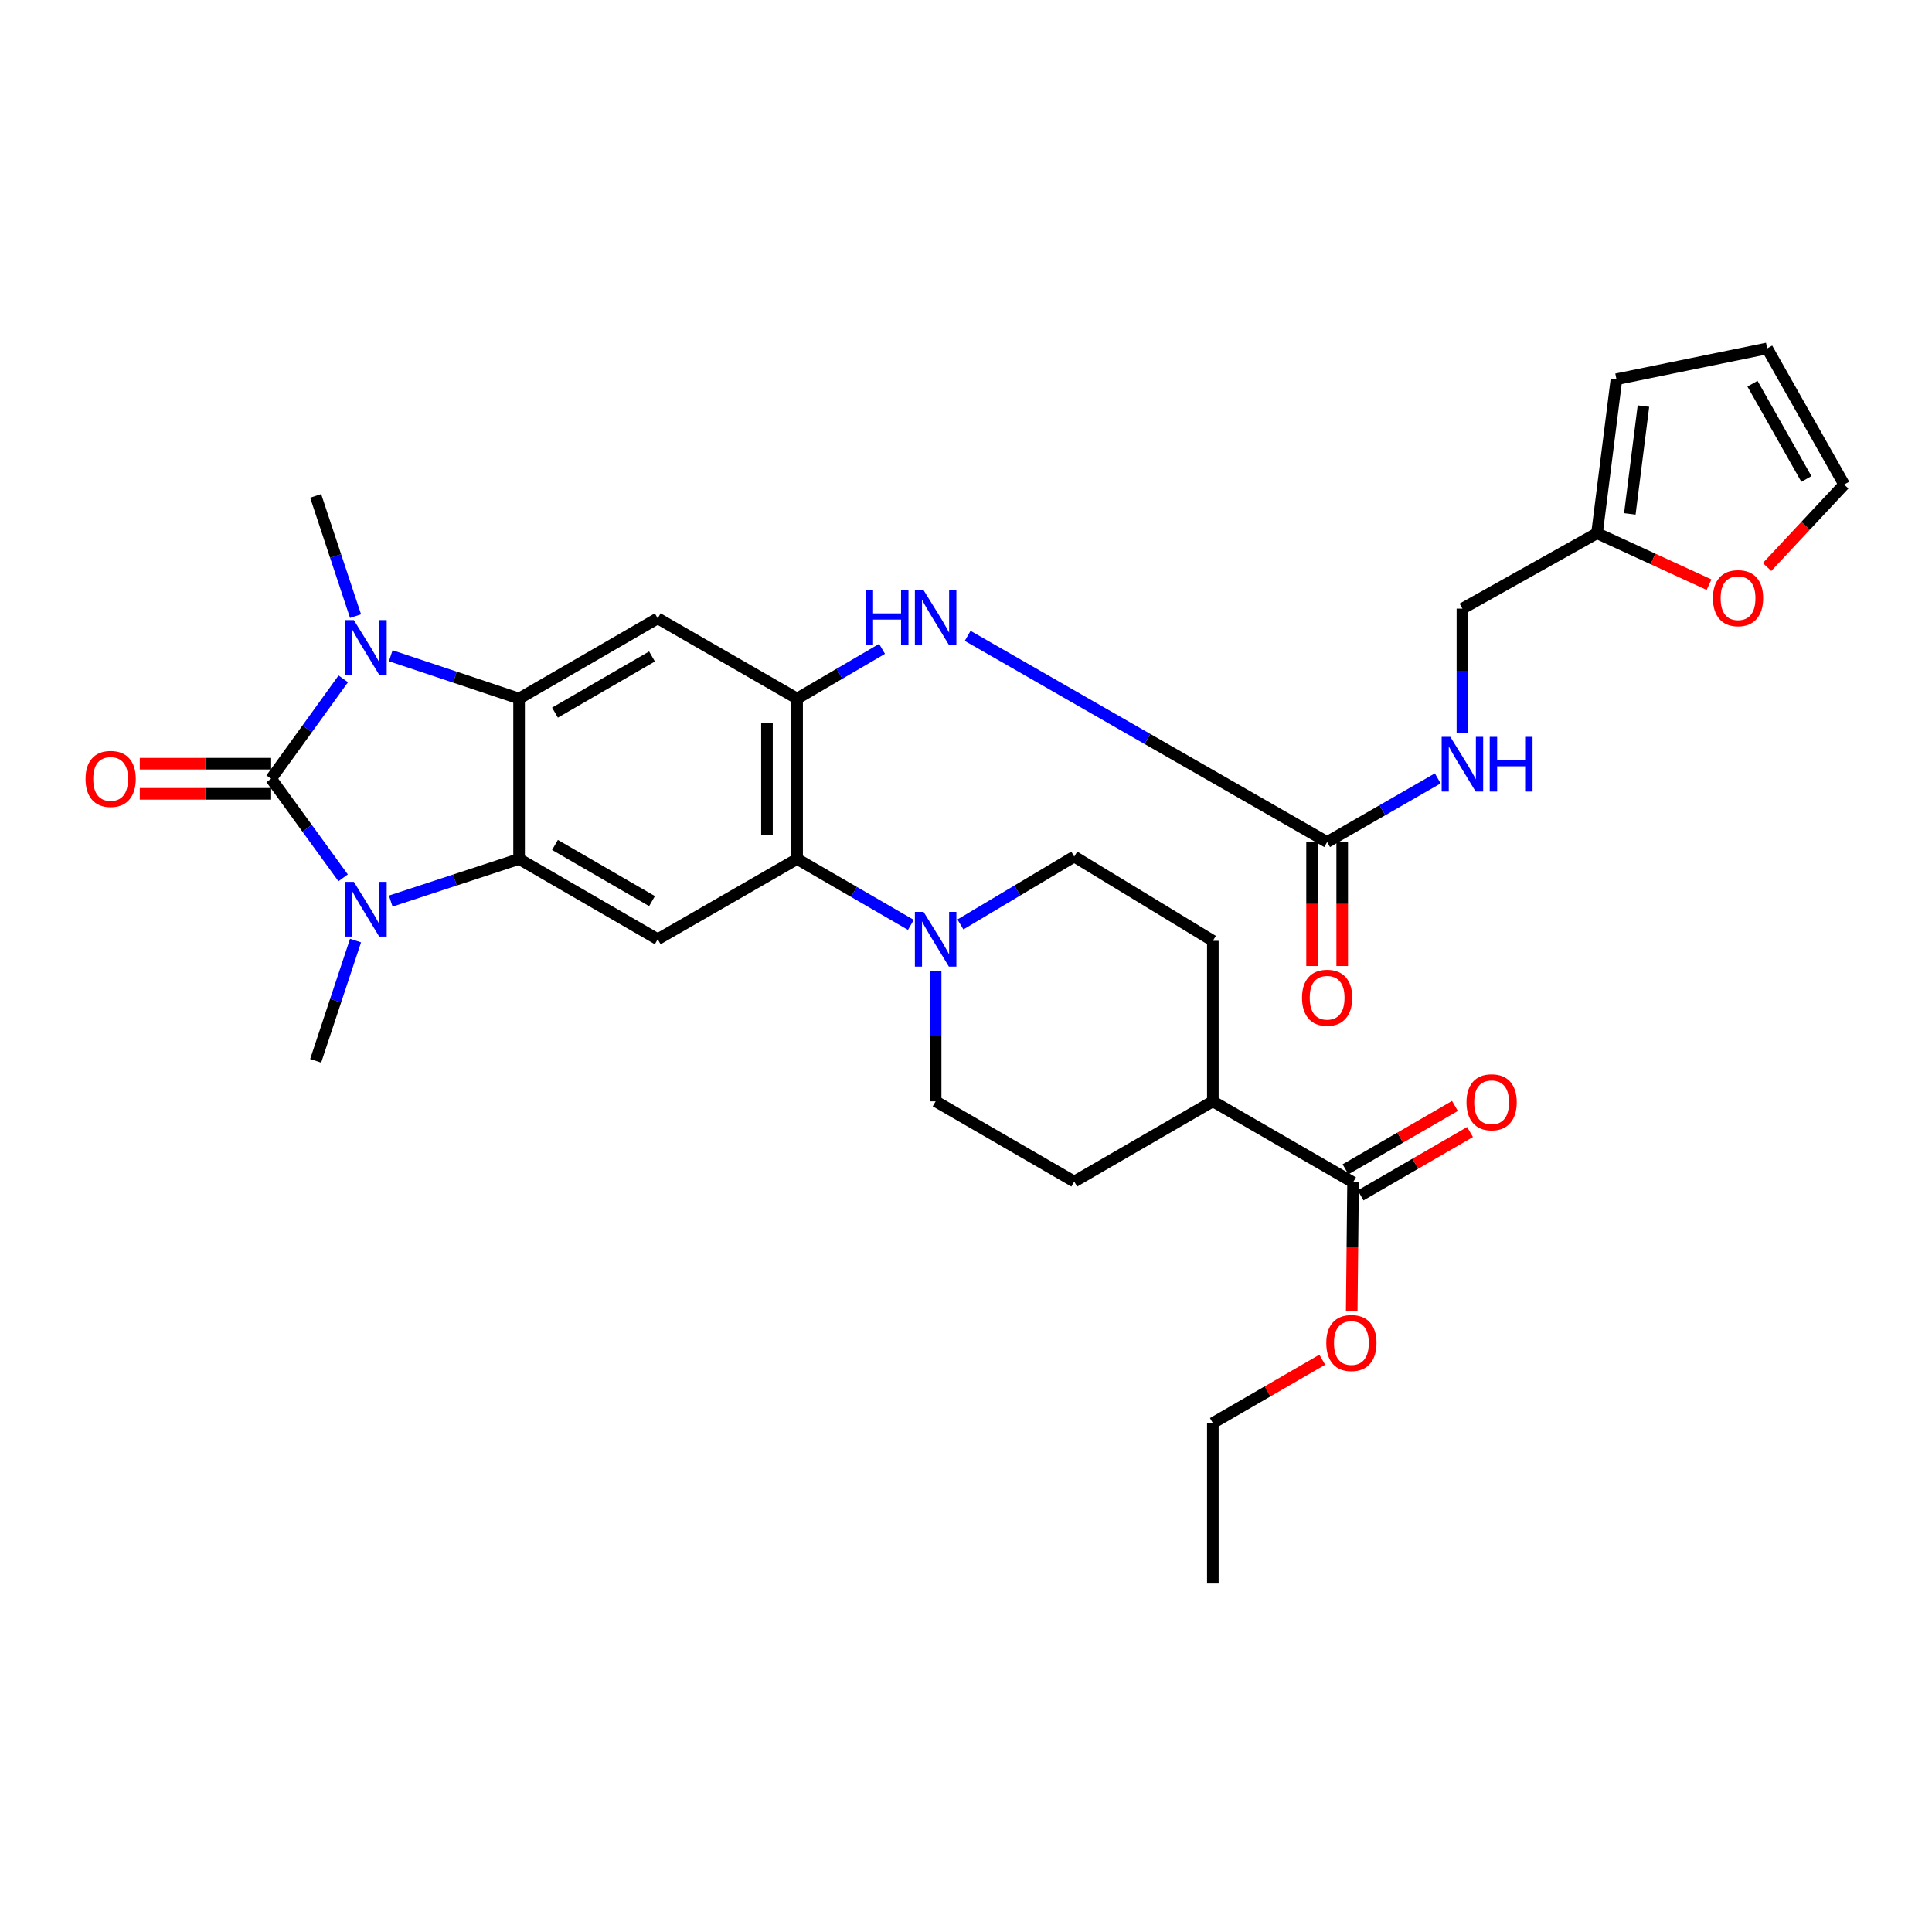 <?xml version='1.0' encoding='iso-8859-1'?>
<svg version='1.1' baseProfile='full'
              xmlns='http://www.w3.org/2000/svg'
                      xmlns:rdkit='http://www.rdkit.org/xml'
                      xmlns:xlink='http://www.w3.org/1999/xlink'
                  xml:space='preserve'
width='1000px' height='1000px' viewBox='0 0 1000 1000'>
<!-- END OF HEADER -->
<rect style='opacity:1.0;fill:#FFFFFF;stroke:none' width='1000' height='1000' x='0' y='0'> </rect>
<path class='bond-0' d='M 140.337,403.085 L 159.007,377.232' style='fill:none;fill-rule:evenodd;stroke:#000000;stroke-width:6px;stroke-linecap:butt;stroke-linejoin:miter;stroke-opacity:1' />
<path class='bond-0' d='M 159.007,377.232 L 177.676,351.379' style='fill:none;fill-rule:evenodd;stroke:#0000FF;stroke-width:6px;stroke-linecap:butt;stroke-linejoin:miter;stroke-opacity:1' />
<path class='bond-1' d='M 140.337,403.085 L 158.972,428.725' style='fill:none;fill-rule:evenodd;stroke:#000000;stroke-width:6px;stroke-linecap:butt;stroke-linejoin:miter;stroke-opacity:1' />
<path class='bond-1' d='M 158.972,428.725 L 177.607,454.366' style='fill:none;fill-rule:evenodd;stroke:#0000FF;stroke-width:6px;stroke-linecap:butt;stroke-linejoin:miter;stroke-opacity:1' />
<path class='bond-12' d='M 140.337,395.285 L 106.342,395.285' style='fill:none;fill-rule:evenodd;stroke:#000000;stroke-width:6px;stroke-linecap:butt;stroke-linejoin:miter;stroke-opacity:1' />
<path class='bond-12' d='M 106.342,395.285 L 72.347,395.285' style='fill:none;fill-rule:evenodd;stroke:#FF0000;stroke-width:6px;stroke-linecap:butt;stroke-linejoin:miter;stroke-opacity:1' />
<path class='bond-12' d='M 140.337,410.884 L 106.342,410.884' style='fill:none;fill-rule:evenodd;stroke:#000000;stroke-width:6px;stroke-linecap:butt;stroke-linejoin:miter;stroke-opacity:1' />
<path class='bond-12' d='M 106.342,410.884 L 72.347,410.884' style='fill:none;fill-rule:evenodd;stroke:#FF0000;stroke-width:6px;stroke-linecap:butt;stroke-linejoin:miter;stroke-opacity:1' />
<path class='bond-2' d='M 202.244,339.406 L 235.46,350.494' style='fill:none;fill-rule:evenodd;stroke:#0000FF;stroke-width:6px;stroke-linecap:butt;stroke-linejoin:miter;stroke-opacity:1' />
<path class='bond-2' d='M 235.46,350.494 L 268.677,361.582' style='fill:none;fill-rule:evenodd;stroke:#000000;stroke-width:6px;stroke-linecap:butt;stroke-linejoin:miter;stroke-opacity:1' />
<path class='bond-27' d='M 184.032,318.897 L 173.711,287.787' style='fill:none;fill-rule:evenodd;stroke:#0000FF;stroke-width:6px;stroke-linecap:butt;stroke-linejoin:miter;stroke-opacity:1' />
<path class='bond-27' d='M 173.711,287.787 L 163.39,256.676' style='fill:none;fill-rule:evenodd;stroke:#000000;stroke-width:6px;stroke-linecap:butt;stroke-linejoin:miter;stroke-opacity:1' />
<path class='bond-3' d='M 202.24,466.404 L 235.458,455.505' style='fill:none;fill-rule:evenodd;stroke:#0000FF;stroke-width:6px;stroke-linecap:butt;stroke-linejoin:miter;stroke-opacity:1' />
<path class='bond-3' d='M 235.458,455.505 L 268.677,444.605' style='fill:none;fill-rule:evenodd;stroke:#000000;stroke-width:6px;stroke-linecap:butt;stroke-linejoin:miter;stroke-opacity:1' />
<path class='bond-28' d='M 184.032,486.839 L 173.711,517.954' style='fill:none;fill-rule:evenodd;stroke:#0000FF;stroke-width:6px;stroke-linecap:butt;stroke-linejoin:miter;stroke-opacity:1' />
<path class='bond-28' d='M 173.711,517.954 L 163.39,549.069' style='fill:none;fill-rule:evenodd;stroke:#000000;stroke-width:6px;stroke-linecap:butt;stroke-linejoin:miter;stroke-opacity:1' />
<path class='bond-5' d='M 268.677,361.582 L 340.434,320.053' style='fill:none;fill-rule:evenodd;stroke:#000000;stroke-width:6px;stroke-linecap:butt;stroke-linejoin:miter;stroke-opacity:1' />
<path class='bond-5' d='M 287.254,368.854 L 337.484,339.783' style='fill:none;fill-rule:evenodd;stroke:#000000;stroke-width:6px;stroke-linecap:butt;stroke-linejoin:miter;stroke-opacity:1' />
<path class='bond-32' d='M 268.677,361.582 L 268.677,444.605' style='fill:none;fill-rule:evenodd;stroke:#000000;stroke-width:6px;stroke-linecap:butt;stroke-linejoin:miter;stroke-opacity:1' />
<path class='bond-7' d='M 268.677,444.605 L 340.434,486.151' style='fill:none;fill-rule:evenodd;stroke:#000000;stroke-width:6px;stroke-linecap:butt;stroke-linejoin:miter;stroke-opacity:1' />
<path class='bond-7' d='M 287.256,437.337 L 337.486,466.419' style='fill:none;fill-rule:evenodd;stroke:#000000;stroke-width:6px;stroke-linecap:butt;stroke-linejoin:miter;stroke-opacity:1' />
<path class='bond-4' d='M 412.581,361.582 L 340.434,320.053' style='fill:none;fill-rule:evenodd;stroke:#000000;stroke-width:6px;stroke-linecap:butt;stroke-linejoin:miter;stroke-opacity:1' />
<path class='bond-10' d='M 412.581,361.582 L 434.563,348.715' style='fill:none;fill-rule:evenodd;stroke:#000000;stroke-width:6px;stroke-linecap:butt;stroke-linejoin:miter;stroke-opacity:1' />
<path class='bond-10' d='M 434.563,348.715 L 456.545,335.848' style='fill:none;fill-rule:evenodd;stroke:#0000FF;stroke-width:6px;stroke-linecap:butt;stroke-linejoin:miter;stroke-opacity:1' />
<path class='bond-33' d='M 412.581,361.582 L 412.581,444.605' style='fill:none;fill-rule:evenodd;stroke:#000000;stroke-width:6px;stroke-linecap:butt;stroke-linejoin:miter;stroke-opacity:1' />
<path class='bond-33' d='M 396.981,374.035 L 396.981,432.151' style='fill:none;fill-rule:evenodd;stroke:#000000;stroke-width:6px;stroke-linecap:butt;stroke-linejoin:miter;stroke-opacity:1' />
<path class='bond-6' d='M 412.581,444.605 L 340.434,486.151' style='fill:none;fill-rule:evenodd;stroke:#000000;stroke-width:6px;stroke-linecap:butt;stroke-linejoin:miter;stroke-opacity:1' />
<path class='bond-8' d='M 412.581,444.605 L 442.027,461.666' style='fill:none;fill-rule:evenodd;stroke:#000000;stroke-width:6px;stroke-linecap:butt;stroke-linejoin:miter;stroke-opacity:1' />
<path class='bond-8' d='M 442.027,461.666 L 471.474,478.728' style='fill:none;fill-rule:evenodd;stroke:#0000FF;stroke-width:6px;stroke-linecap:butt;stroke-linejoin:miter;stroke-opacity:1' />
<path class='bond-17' d='M 484.286,502.408 L 484.286,536.225' style='fill:none;fill-rule:evenodd;stroke:#0000FF;stroke-width:6px;stroke-linecap:butt;stroke-linejoin:miter;stroke-opacity:1' />
<path class='bond-17' d='M 484.286,536.225 L 484.286,570.041' style='fill:none;fill-rule:evenodd;stroke:#000000;stroke-width:6px;stroke-linecap:butt;stroke-linejoin:miter;stroke-opacity:1' />
<path class='bond-18' d='M 497.114,478.499 L 526.57,460.928' style='fill:none;fill-rule:evenodd;stroke:#0000FF;stroke-width:6px;stroke-linecap:butt;stroke-linejoin:miter;stroke-opacity:1' />
<path class='bond-18' d='M 526.57,460.928 L 556.025,443.357' style='fill:none;fill-rule:evenodd;stroke:#000000;stroke-width:6px;stroke-linecap:butt;stroke-linejoin:miter;stroke-opacity:1' />
<path class='bond-9' d='M 686.921,435.835 L 593.893,382.478' style='fill:none;fill-rule:evenodd;stroke:#000000;stroke-width:6px;stroke-linecap:butt;stroke-linejoin:miter;stroke-opacity:1' />
<path class='bond-9' d='M 593.893,382.478 L 500.866,329.12' style='fill:none;fill-rule:evenodd;stroke:#0000FF;stroke-width:6px;stroke-linecap:butt;stroke-linejoin:miter;stroke-opacity:1' />
<path class='bond-14' d='M 686.921,435.835 L 715.553,419.364' style='fill:none;fill-rule:evenodd;stroke:#000000;stroke-width:6px;stroke-linecap:butt;stroke-linejoin:miter;stroke-opacity:1' />
<path class='bond-14' d='M 715.553,419.364 L 744.185,402.894' style='fill:none;fill-rule:evenodd;stroke:#0000FF;stroke-width:6px;stroke-linecap:butt;stroke-linejoin:miter;stroke-opacity:1' />
<path class='bond-19' d='M 679.122,435.835 L 679.122,467.923' style='fill:none;fill-rule:evenodd;stroke:#000000;stroke-width:6px;stroke-linecap:butt;stroke-linejoin:miter;stroke-opacity:1' />
<path class='bond-19' d='M 679.122,467.923 L 679.122,500.012' style='fill:none;fill-rule:evenodd;stroke:#FF0000;stroke-width:6px;stroke-linecap:butt;stroke-linejoin:miter;stroke-opacity:1' />
<path class='bond-19' d='M 694.721,435.835 L 694.721,467.923' style='fill:none;fill-rule:evenodd;stroke:#000000;stroke-width:6px;stroke-linecap:butt;stroke-linejoin:miter;stroke-opacity:1' />
<path class='bond-19' d='M 694.721,467.923 L 694.721,500.012' style='fill:none;fill-rule:evenodd;stroke:#FF0000;stroke-width:6px;stroke-linecap:butt;stroke-linejoin:miter;stroke-opacity:1' />
<path class='bond-11' d='M 700.345,611.986 L 627.765,570.041' style='fill:none;fill-rule:evenodd;stroke:#000000;stroke-width:6px;stroke-linecap:butt;stroke-linejoin:miter;stroke-opacity:1' />
<path class='bond-21' d='M 704.255,618.735 L 732.576,602.331' style='fill:none;fill-rule:evenodd;stroke:#000000;stroke-width:6px;stroke-linecap:butt;stroke-linejoin:miter;stroke-opacity:1' />
<path class='bond-21' d='M 732.576,602.331 L 760.896,585.928' style='fill:none;fill-rule:evenodd;stroke:#FF0000;stroke-width:6px;stroke-linecap:butt;stroke-linejoin:miter;stroke-opacity:1' />
<path class='bond-21' d='M 696.436,605.237 L 724.757,588.833' style='fill:none;fill-rule:evenodd;stroke:#000000;stroke-width:6px;stroke-linecap:butt;stroke-linejoin:miter;stroke-opacity:1' />
<path class='bond-21' d='M 724.757,588.833 L 753.078,572.429' style='fill:none;fill-rule:evenodd;stroke:#FF0000;stroke-width:6px;stroke-linecap:butt;stroke-linejoin:miter;stroke-opacity:1' />
<path class='bond-29' d='M 700.345,611.986 L 699.998,645.325' style='fill:none;fill-rule:evenodd;stroke:#000000;stroke-width:6px;stroke-linecap:butt;stroke-linejoin:miter;stroke-opacity:1' />
<path class='bond-29' d='M 699.998,645.325 L 699.65,678.664' style='fill:none;fill-rule:evenodd;stroke:#FF0000;stroke-width:6px;stroke-linecap:butt;stroke-linejoin:miter;stroke-opacity:1' />
<path class='bond-13' d='M 826.613,275.993 L 756.945,315.026' style='fill:none;fill-rule:evenodd;stroke:#000000;stroke-width:6px;stroke-linecap:butt;stroke-linejoin:miter;stroke-opacity:1' />
<path class='bond-15' d='M 826.613,275.993 L 855.607,289.311' style='fill:none;fill-rule:evenodd;stroke:#000000;stroke-width:6px;stroke-linecap:butt;stroke-linejoin:miter;stroke-opacity:1' />
<path class='bond-15' d='M 855.607,289.311 L 884.602,302.629' style='fill:none;fill-rule:evenodd;stroke:#FF0000;stroke-width:6px;stroke-linecap:butt;stroke-linejoin:miter;stroke-opacity:1' />
<path class='bond-20' d='M 826.613,275.993 L 836.675,196.289' style='fill:none;fill-rule:evenodd;stroke:#000000;stroke-width:6px;stroke-linecap:butt;stroke-linejoin:miter;stroke-opacity:1' />
<path class='bond-20' d='M 843.599,265.991 L 850.642,210.199' style='fill:none;fill-rule:evenodd;stroke:#000000;stroke-width:6px;stroke-linecap:butt;stroke-linejoin:miter;stroke-opacity:1' />
<path class='bond-26' d='M 756.945,379.38 L 756.945,347.203' style='fill:none;fill-rule:evenodd;stroke:#0000FF;stroke-width:6px;stroke-linecap:butt;stroke-linejoin:miter;stroke-opacity:1' />
<path class='bond-26' d='M 756.945,347.203 L 756.945,315.026' style='fill:none;fill-rule:evenodd;stroke:#000000;stroke-width:6px;stroke-linecap:butt;stroke-linejoin:miter;stroke-opacity:1' />
<path class='bond-22' d='M 914.62,293.481 L 934.583,272.145' style='fill:none;fill-rule:evenodd;stroke:#FF0000;stroke-width:6px;stroke-linecap:butt;stroke-linejoin:miter;stroke-opacity:1' />
<path class='bond-22' d='M 934.583,272.145 L 954.545,250.809' style='fill:none;fill-rule:evenodd;stroke:#000000;stroke-width:6px;stroke-linecap:butt;stroke-linejoin:miter;stroke-opacity:1' />
<path class='bond-16' d='M 627.765,570.041 L 627.765,486.975' style='fill:none;fill-rule:evenodd;stroke:#000000;stroke-width:6px;stroke-linecap:butt;stroke-linejoin:miter;stroke-opacity:1' />
<path class='bond-34' d='M 627.765,570.041 L 556.025,611.57' style='fill:none;fill-rule:evenodd;stroke:#000000;stroke-width:6px;stroke-linecap:butt;stroke-linejoin:miter;stroke-opacity:1' />
<path class='bond-25' d='M 484.286,570.041 L 556.025,611.57' style='fill:none;fill-rule:evenodd;stroke:#000000;stroke-width:6px;stroke-linecap:butt;stroke-linejoin:miter;stroke-opacity:1' />
<path class='bond-24' d='M 556.025,443.357 L 627.765,486.975' style='fill:none;fill-rule:evenodd;stroke:#000000;stroke-width:6px;stroke-linecap:butt;stroke-linejoin:miter;stroke-opacity:1' />
<path class='bond-23' d='M 836.675,196.289 L 914.68,180.352' style='fill:none;fill-rule:evenodd;stroke:#000000;stroke-width:6px;stroke-linecap:butt;stroke-linejoin:miter;stroke-opacity:1' />
<path class='bond-35' d='M 954.545,250.809 L 914.68,180.352' style='fill:none;fill-rule:evenodd;stroke:#000000;stroke-width:6px;stroke-linecap:butt;stroke-linejoin:miter;stroke-opacity:1' />
<path class='bond-35' d='M 934.989,247.922 L 907.083,198.602' style='fill:none;fill-rule:evenodd;stroke:#000000;stroke-width:6px;stroke-linecap:butt;stroke-linejoin:miter;stroke-opacity:1' />
<path class='bond-30' d='M 684.407,703.787 L 656.086,720.184' style='fill:none;fill-rule:evenodd;stroke:#FF0000;stroke-width:6px;stroke-linecap:butt;stroke-linejoin:miter;stroke-opacity:1' />
<path class='bond-30' d='M 656.086,720.184 L 627.765,736.581' style='fill:none;fill-rule:evenodd;stroke:#000000;stroke-width:6px;stroke-linecap:butt;stroke-linejoin:miter;stroke-opacity:1' />
<path class='bond-31' d='M 627.765,736.581 L 627.765,819.648' style='fill:none;fill-rule:evenodd;stroke:#000000;stroke-width:6px;stroke-linecap:butt;stroke-linejoin:miter;stroke-opacity:1' />
<path  class='atom-1' d='M 183.155 320.964
L 192.435 335.964
Q 193.355 337.444, 194.835 340.124
Q 196.315 342.804, 196.395 342.964
L 196.395 320.964
L 200.155 320.964
L 200.155 349.284
L 196.275 349.284
L 186.315 332.884
Q 185.155 330.964, 183.915 328.764
Q 182.715 326.564, 182.355 325.884
L 182.355 349.284
L 178.675 349.284
L 178.675 320.964
L 183.155 320.964
' fill='#0000FF'/>
<path  class='atom-2' d='M 183.155 456.453
L 192.435 471.453
Q 193.355 472.933, 194.835 475.613
Q 196.315 478.293, 196.395 478.453
L 196.395 456.453
L 200.155 456.453
L 200.155 484.773
L 196.275 484.773
L 186.315 468.373
Q 185.155 466.453, 183.915 464.253
Q 182.715 462.053, 182.355 461.373
L 182.355 484.773
L 178.675 484.773
L 178.675 456.453
L 183.155 456.453
' fill='#0000FF'/>
<path  class='atom-9' d='M 478.026 471.991
L 487.306 486.991
Q 488.226 488.471, 489.706 491.151
Q 491.186 493.831, 491.266 493.991
L 491.266 471.991
L 495.026 471.991
L 495.026 500.311
L 491.146 500.311
L 481.186 483.911
Q 480.026 481.991, 478.786 479.791
Q 477.586 477.591, 477.226 476.911
L 477.226 500.311
L 473.546 500.311
L 473.546 471.991
L 478.026 471.991
' fill='#0000FF'/>
<path  class='atom-11' d='M 448.066 305.451
L 451.906 305.451
L 451.906 317.491
L 466.386 317.491
L 466.386 305.451
L 470.226 305.451
L 470.226 333.771
L 466.386 333.771
L 466.386 320.691
L 451.906 320.691
L 451.906 333.771
L 448.066 333.771
L 448.066 305.451
' fill='#0000FF'/>
<path  class='atom-11' d='M 478.026 305.451
L 487.306 320.451
Q 488.226 321.931, 489.706 324.611
Q 491.186 327.291, 491.266 327.451
L 491.266 305.451
L 495.026 305.451
L 495.026 333.771
L 491.146 333.771
L 481.186 317.371
Q 480.026 315.451, 478.786 313.251
Q 477.586 311.051, 477.226 310.371
L 477.226 333.771
L 473.546 333.771
L 473.546 305.451
L 478.026 305.451
' fill='#0000FF'/>
<path  class='atom-13' d='M 44.271 403.165
Q 44.271 396.365, 47.631 392.565
Q 50.991 388.765, 57.271 388.765
Q 63.551 388.765, 66.911 392.565
Q 70.271 396.365, 70.271 403.165
Q 70.271 410.045, 66.871 413.965
Q 63.471 417.845, 57.271 417.845
Q 51.031 417.845, 47.631 413.965
Q 44.271 410.085, 44.271 403.165
M 57.271 414.645
Q 61.591 414.645, 63.911 411.765
Q 66.271 408.845, 66.271 403.165
Q 66.271 397.605, 63.911 394.805
Q 61.591 391.965, 57.271 391.965
Q 52.951 391.965, 50.591 394.765
Q 48.271 397.565, 48.271 403.165
Q 48.271 408.885, 50.591 411.765
Q 52.951 414.645, 57.271 414.645
' fill='#FF0000'/>
<path  class='atom-15' d='M 750.685 381.394
L 759.965 396.394
Q 760.885 397.874, 762.365 400.554
Q 763.845 403.234, 763.925 403.394
L 763.925 381.394
L 767.685 381.394
L 767.685 409.714
L 763.805 409.714
L 753.845 393.314
Q 752.685 391.394, 751.445 389.194
Q 750.245 386.994, 749.885 386.314
L 749.885 409.714
L 746.205 409.714
L 746.205 381.394
L 750.685 381.394
' fill='#0000FF'/>
<path  class='atom-15' d='M 771.085 381.394
L 774.925 381.394
L 774.925 393.434
L 789.405 393.434
L 789.405 381.394
L 793.245 381.394
L 793.245 409.714
L 789.405 409.714
L 789.405 396.634
L 774.925 396.634
L 774.925 409.714
L 771.085 409.714
L 771.085 381.394
' fill='#0000FF'/>
<path  class='atom-16' d='M 886.61 309.603
Q 886.61 302.803, 889.97 299.003
Q 893.33 295.203, 899.61 295.203
Q 905.89 295.203, 909.25 299.003
Q 912.61 302.803, 912.61 309.603
Q 912.61 316.483, 909.21 320.403
Q 905.81 324.283, 899.61 324.283
Q 893.37 324.283, 889.97 320.403
Q 886.61 316.523, 886.61 309.603
M 899.61 321.083
Q 903.93 321.083, 906.25 318.203
Q 908.61 315.283, 908.61 309.603
Q 908.61 304.043, 906.25 301.243
Q 903.93 298.403, 899.61 298.403
Q 895.29 298.403, 892.93 301.203
Q 890.61 304.003, 890.61 309.603
Q 890.61 315.323, 892.93 318.203
Q 895.29 321.083, 899.61 321.083
' fill='#FF0000'/>
<path  class='atom-20' d='M 673.921 516.425
Q 673.921 509.625, 677.281 505.825
Q 680.641 502.025, 686.921 502.025
Q 693.201 502.025, 696.561 505.825
Q 699.921 509.625, 699.921 516.425
Q 699.921 523.305, 696.521 527.225
Q 693.121 531.105, 686.921 531.105
Q 680.681 531.105, 677.281 527.225
Q 673.921 523.345, 673.921 516.425
M 686.921 527.905
Q 691.241 527.905, 693.561 525.025
Q 695.921 522.105, 695.921 516.425
Q 695.921 510.865, 693.561 508.065
Q 691.241 505.225, 686.921 505.225
Q 682.601 505.225, 680.241 508.025
Q 677.921 510.825, 677.921 516.425
Q 677.921 522.145, 680.241 525.025
Q 682.601 527.905, 686.921 527.905
' fill='#FF0000'/>
<path  class='atom-22' d='M 759.059 570.528
Q 759.059 563.728, 762.419 559.928
Q 765.779 556.128, 772.059 556.128
Q 778.339 556.128, 781.699 559.928
Q 785.059 563.728, 785.059 570.528
Q 785.059 577.408, 781.659 581.328
Q 778.259 585.208, 772.059 585.208
Q 765.819 585.208, 762.419 581.328
Q 759.059 577.448, 759.059 570.528
M 772.059 582.008
Q 776.379 582.008, 778.699 579.128
Q 781.059 576.208, 781.059 570.528
Q 781.059 564.968, 778.699 562.168
Q 776.379 559.328, 772.059 559.328
Q 767.739 559.328, 765.379 562.128
Q 763.059 564.928, 763.059 570.528
Q 763.059 576.248, 765.379 579.128
Q 767.739 582.008, 772.059 582.008
' fill='#FF0000'/>
<path  class='atom-30' d='M 686.479 695.141
Q 686.479 688.341, 689.839 684.541
Q 693.199 680.741, 699.479 680.741
Q 705.759 680.741, 709.119 684.541
Q 712.479 688.341, 712.479 695.141
Q 712.479 702.021, 709.079 705.941
Q 705.679 709.821, 699.479 709.821
Q 693.239 709.821, 689.839 705.941
Q 686.479 702.061, 686.479 695.141
M 699.479 706.621
Q 703.799 706.621, 706.119 703.741
Q 708.479 700.821, 708.479 695.141
Q 708.479 689.581, 706.119 686.781
Q 703.799 683.941, 699.479 683.941
Q 695.159 683.941, 692.799 686.741
Q 690.479 689.541, 690.479 695.141
Q 690.479 700.861, 692.799 703.741
Q 695.159 706.621, 699.479 706.621
' fill='#FF0000'/>
</svg>
